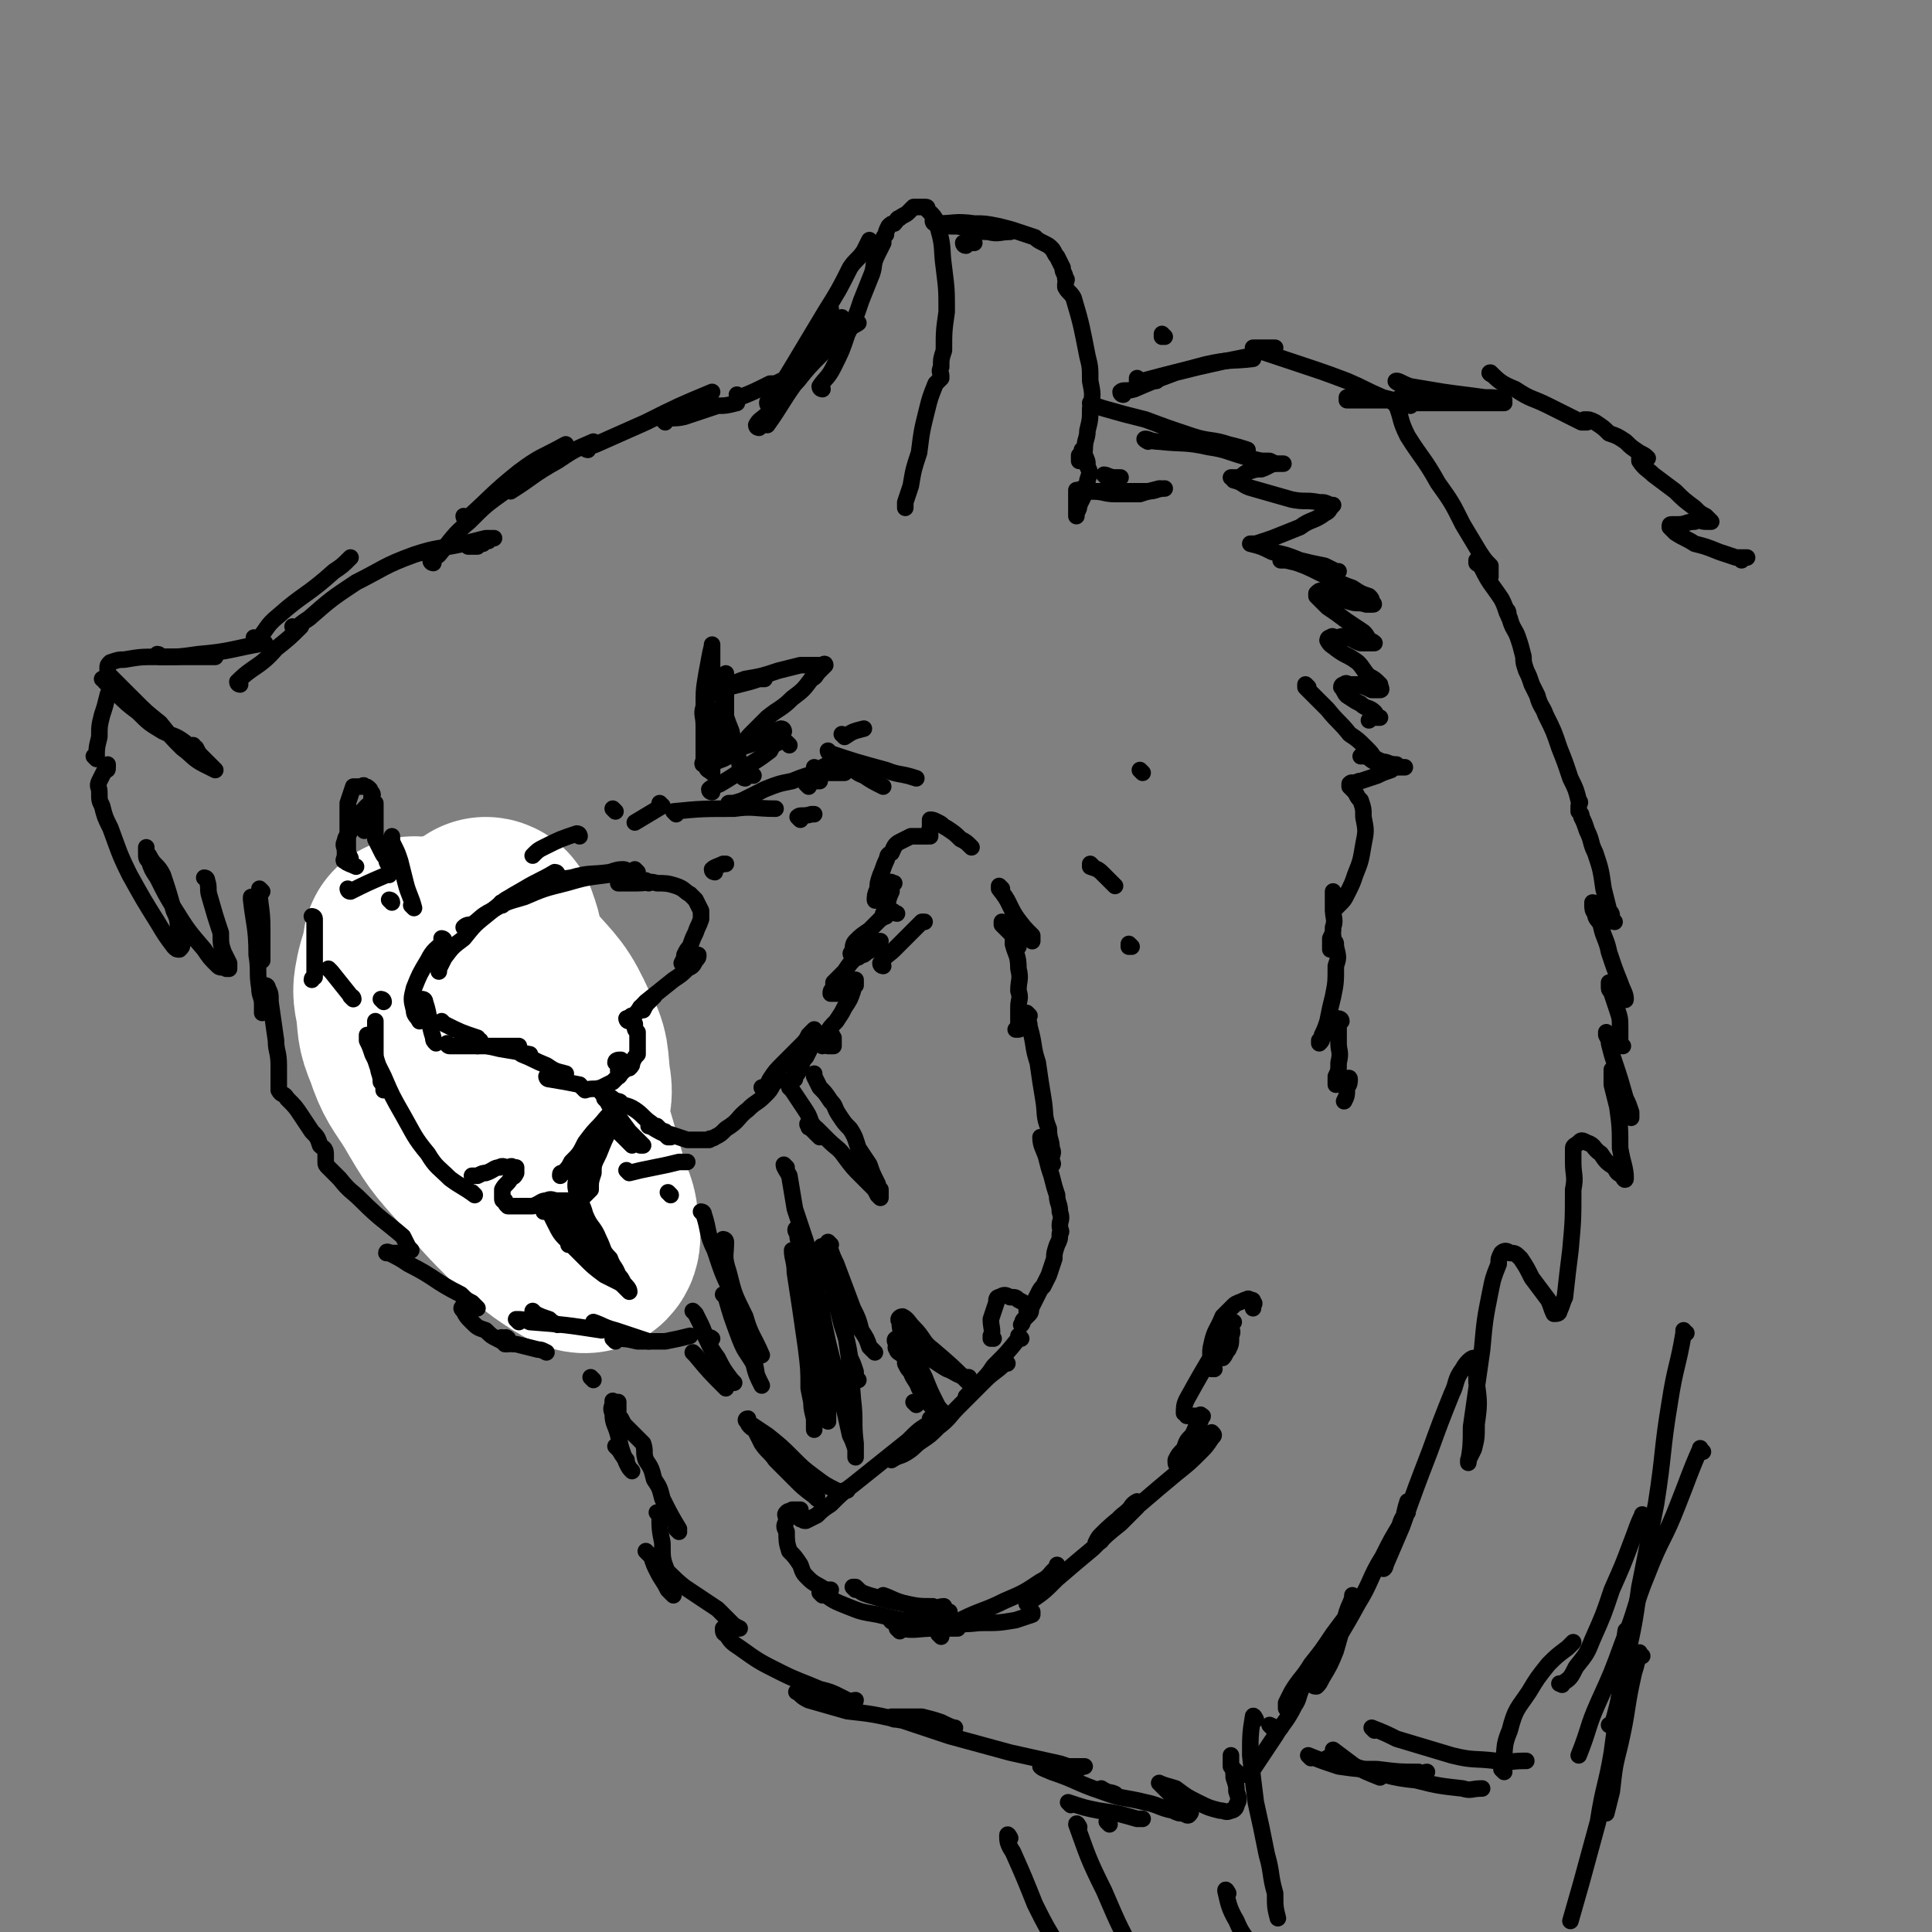 <svg viewBox='0 0 700 700' version='1.1' xmlns='http://www.w3.org/2000/svg' xmlns:xlink='http://www.w3.org/1999/xlink'><rect x="0" y="0" width="700" height="700" fill="#808080" stroke="none"/><g fill='none' stroke='rgb(0,0,0)' stroke-width='6' stroke-linecap='round' stroke-linejoin='round'><path d='M145,337c0,0 -1,-1 -1,-1 1,0 2,1 4,1 7,0 7,0 14,0 11,-1 11,-1 22,-1 '/><path d='M171,331c0,0 -1,-1 -1,-1 3,1 4,2 8,2 8,1 8,0 16,1 '/><path d='M171,340c0,0 -1,-1 -1,-1 1,0 2,1 4,1 5,1 5,1 10,2 1,0 1,0 3,0 '/><path d='M148,341c0,0 -1,-1 -1,-1 0,0 1,0 1,1 1,3 1,4 3,7 2,4 2,4 5,7 4,3 5,3 10,6 2,1 2,1 4,2 '/><path d='M150,346c0,0 -1,-1 -1,-1 0,2 1,3 2,6 2,7 1,7 5,14 3,7 3,7 7,14 4,5 5,5 10,9 1,2 1,1 3,3 '/><path d='M144,344c0,0 -1,-1 -1,-1 0,0 1,0 1,1 1,3 1,3 3,6 5,8 5,9 10,17 6,8 6,8 12,16 5,5 5,5 10,10 4,4 4,4 8,8 1,1 1,1 3,2 '/><path d='M159,364c0,0 -1,-1 -1,-1 6,11 6,13 14,24 3,5 3,5 7,10 2,2 2,2 5,5 1,1 1,1 2,2 '/><path d='M167,384c0,0 -1,-1 -1,-1 0,0 1,0 1,1 3,6 2,7 6,13 3,4 4,4 7,7 3,3 3,3 6,5 2,2 2,2 4,3 1,1 1,1 2,2 1,0 1,0 2,0 1,-1 1,-1 2,-3 1,-2 1,-2 2,-4 0,-2 0,-2 1,-5 0,-1 0,-1 0,-3 0,-1 0,-1 0,-2 0,0 0,0 0,0 0,0 0,0 0,0 0,2 -1,2 0,4 0,1 1,1 1,3 0,1 0,2 0,2 0,-1 0,-2 0,-3 0,-1 0,-1 0,-2 -1,0 -1,1 -2,1 -1,0 -1,0 -2,0 -1,0 -1,0 -2,0 0,0 -1,-1 -1,0 0,0 0,0 1,1 0,0 0,0 1,0 1,-1 1,0 3,-1 3,-1 3,0 5,-2 2,-1 2,-1 4,-3 1,0 2,0 3,-1 0,-1 0,-1 0,-2 0,0 0,-1 0,-1 -1,0 -1,1 -1,1 -1,0 -1,-1 -2,0 -1,0 -1,0 -2,1 -1,0 -1,0 -2,0 0,0 -1,0 -1,0 0,-1 0,-1 1,-1 0,0 0,0 0,0 '/></g>
<g fill='none' stroke='rgb(255,255,255)' stroke-width='80' stroke-linecap='round' stroke-linejoin='round'><path d='M177,337c0,0 -1,-1 -1,-1 0,0 1,0 1,1 2,5 1,5 3,11 6,15 7,14 13,29 9,28 9,28 17,56 2,6 3,6 3,11 1,3 1,5 0,6 -2,1 -4,-1 -6,-2 -8,-5 -8,-6 -15,-12 -9,-9 -9,-9 -17,-19 -9,-10 -9,-10 -16,-22 -5,-8 -6,-8 -9,-17 -3,-7 -2,-7 -3,-14 -1,-5 -1,-5 0,-10 1,-4 1,-4 3,-7 2,-3 3,-4 6,-4 7,-1 8,-1 14,2 8,4 9,4 15,11 8,9 9,9 14,20 4,7 3,8 4,16 1,5 0,5 -1,10 -1,3 -1,4 -4,4 -3,1 -4,1 -7,0 -6,-3 -6,-4 -11,-9 -9,-11 -9,-11 -16,-23 -6,-10 -6,-10 -10,-20 -2,-4 -2,-4 -4,-8 0,-1 -1,-3 0,-3 1,2 2,4 3,7 6,25 6,25 11,49 1,2 0,2 1,5 '/></g>
<g fill='none' stroke='rgb(0,0,0)' stroke-width='6' stroke-linecap='round' stroke-linejoin='round'><path d='M227,316c0,0 0,-1 -1,-1 -2,0 -2,0 -5,1 -7,1 -7,0 -14,2 -7,1 -7,1 -14,3 -3,2 -3,2 -7,4 -2,1 -2,0 -4,2 -1,0 0,0 0,1 '/><path d='M231,316c0,0 -1,-1 -1,-1 0,0 1,1 1,1 -5,0 -6,0 -11,1 -8,1 -8,1 -15,3 -8,2 -8,2 -15,5 -7,2 -7,2 -12,5 -4,2 -4,3 -7,5 -1,0 -2,0 -3,1 0,0 0,0 0,0 '/><path d='M202,317c0,0 0,-1 -1,-1 -5,3 -6,3 -11,6 -7,4 -7,4 -13,9 -5,4 -5,4 -9,9 -4,3 -4,3 -7,7 -1,2 -1,2 -2,4 0,1 0,1 0,1 '/><path d='M161,341c0,0 -1,-1 -1,-1 0,0 1,0 1,1 0,0 0,0 0,0 -3,3 -4,3 -6,7 -3,5 -3,5 -5,10 -1,4 -1,4 0,8 0,2 1,2 2,4 '/><path d='M154,363c0,0 -1,-1 -1,-1 0,0 1,0 1,1 2,6 1,7 3,13 0,1 0,1 1,2 '/><path d='M161,371c0,0 -1,-1 -1,-1 0,0 0,0 1,1 6,3 6,3 12,5 0,1 0,1 1,1 '/><path d='M163,379c0,0 -1,-1 -1,-1 0,0 0,1 1,1 9,0 9,0 18,0 3,0 3,0 7,0 '/><path d='M173,379c0,0 -1,-1 -1,-1 4,1 5,1 9,2 6,1 6,1 11,2 '/><path d='M189,382c0,0 -1,-1 -1,-1 0,0 0,0 1,1 0,0 0,0 0,0 5,2 4,2 9,4 3,2 3,2 7,3 '/><path d='M199,391c0,0 -1,-1 -1,-1 0,0 0,1 1,1 6,1 6,1 11,2 '/><path d='M212,395c0,0 -1,-1 -1,-1 0,0 0,0 1,1 0,0 0,0 0,0 3,-1 3,0 6,-1 2,-1 2,-1 4,-2 1,-1 1,-1 2,-2 1,0 0,-1 1,-1 0,-1 0,-1 0,-2 0,-1 0,-1 0,-2 0,0 0,-1 0,-1 -1,0 -2,0 -2,1 0,0 1,1 1,2 0,0 0,0 0,1 0,0 0,0 0,0 1,0 1,0 2,0 1,-1 1,-1 2,-1 1,-1 1,-1 1,-2 1,-2 1,-2 2,-3 0,-2 0,-2 0,-4 0,-2 0,-2 0,-4 -1,-1 -1,-1 -1,-3 -1,-1 -1,-1 -1,-2 -1,-1 0,-1 0,-1 '/><path d='M233,366c0,0 -1,-1 -1,-1 0,0 0,0 1,1 0,0 0,0 0,0 1,-2 1,-2 2,-3 1,-1 1,-1 2,-2 '/><path d='M228,370c0,0 -1,-1 -1,-1 0,0 0,1 1,1 3,-3 3,-4 6,-7 5,-4 5,-4 10,-8 3,-2 3,-2 5,-4 2,-1 2,-1 3,-3 1,-1 1,-1 1,-2 -1,0 -1,0 -2,1 -1,0 -1,1 -2,1 -1,1 -1,1 -2,1 0,0 0,0 0,0 0,0 0,0 0,0 1,-2 1,-2 1,-3 1,-2 1,-2 2,-3 1,-3 1,-3 2,-5 1,-3 1,-2 2,-5 0,-1 0,-1 0,-3 -1,-2 -1,-2 -2,-4 -1,-1 -1,-1 -2,-2 -2,-1 -2,-2 -5,-3 -3,-1 -4,-1 -7,-1 -3,-1 -3,0 -7,0 -2,0 -2,0 -4,0 -1,0 -2,0 -3,0 0,0 1,0 1,0 '/><path d='M220,399c0,0 -1,-1 -1,-1 0,0 0,0 1,1 0,0 0,0 0,0 1,2 1,2 3,4 2,3 2,3 5,7 1,1 1,1 3,3 1,1 2,2 2,2 0,0 -1,0 -1,0 -1,-1 -2,-1 -2,-1 -1,-1 -1,-1 -2,-2 -1,-1 -1,-1 -2,-2 -1,-1 -1,-1 -2,-2 0,0 -1,0 -1,1 1,1 1,1 2,2 1,1 1,1 2,2 1,1 1,1 2,2 0,0 0,-1 0,-1 -1,-1 0,-1 -1,-2 0,-1 -1,-1 -2,-2 0,-1 -1,0 -1,-1 -1,-1 0,-1 0,-2 0,-1 0,-1 0,-1 -1,-1 -1,-1 -2,0 -1,0 -1,1 -1,2 -2,1 -1,2 -2,3 -1,1 -1,1 -2,2 0,1 0,1 0,2 0,0 0,0 0,0 0,-1 0,-1 0,-2 0,-1 0,-1 0,-2 0,-1 0,-1 0,-2 0,-1 0,-2 0,-2 -1,1 -1,2 -2,4 0,2 -1,2 -2,4 0,2 0,2 -1,4 -1,0 -1,0 -1,1 '/><path d='M225,400c0,0 -1,-1 -1,-1 0,0 1,0 1,1 -3,3 -4,3 -7,7 -3,3 -3,3 -6,7 -2,4 -2,4 -5,7 -1,2 -1,2 -3,4 -1,0 -1,0 -1,1 '/><path d='M223,405c0,0 -1,-1 -1,-1 0,0 1,0 1,1 -1,2 -1,2 -2,4 -2,4 -2,4 -4,9 -2,4 -2,4 -2,7 -1,3 -1,3 -1,6 -1,1 -1,1 -2,2 -1,1 -1,1 -2,2 -1,0 -1,0 -2,0 0,0 0,0 -1,0 -1,0 -1,0 -2,0 -2,0 -2,0 -3,0 -2,0 -2,-1 -4,0 -2,0 -2,1 -5,2 -1,0 -1,0 -3,0 -2,0 -2,0 -4,0 -1,0 -1,0 -2,0 -1,-1 -1,-1 -1,-2 -1,0 -1,0 -1,-1 0,-2 0,-2 0,-3 1,-2 2,-2 3,-4 1,-1 1,0 2,-2 0,0 0,-1 0,-2 0,0 -1,0 -1,0 -1,-1 -1,0 -2,0 -1,0 -2,-1 -3,0 -2,0 -2,1 -5,2 -1,0 -1,0 -3,1 -1,0 -1,0 -2,0 0,0 0,0 0,0 '/><path d='M219,397c0,0 -1,-1 -1,-1 2,1 3,1 5,3 3,2 4,1 7,3 3,2 3,3 6,5 2,2 2,2 5,3 1,1 1,1 2,2 0,0 0,0 0,0 -1,0 -1,0 -1,0 -1,-1 -1,-1 -2,-2 -1,-1 -1,-1 -2,-2 0,0 0,0 -1,0 -1,-1 -2,-1 -2,0 1,0 2,1 4,2 2,1 2,1 4,1 3,1 3,1 6,2 1,0 2,0 3,0 2,0 2,0 4,0 1,0 1,0 1,0 0,0 -1,0 0,0 0,-1 1,0 2,-1 2,-1 2,-1 4,-3 5,-3 4,-4 8,-7 3,-3 3,-2 6,-5 2,-2 2,-2 3,-4 1,-1 1,-1 2,-2 0,-1 0,-1 0,-2 0,0 0,1 0,1 -1,0 -1,0 -1,0 -1,1 -1,1 -2,2 -1,1 -1,1 -2,2 0,0 -1,0 -1,0 0,0 0,0 1,0 1,-1 1,-1 2,-3 2,-3 2,-3 5,-6 3,-3 3,-3 6,-6 2,-2 2,-2 3,-4 1,-1 1,-1 2,-2 0,0 0,0 0,0 -1,1 -1,1 -2,2 -1,3 0,3 -1,7 -1,2 -1,2 -2,5 -1,2 -1,2 -2,3 0,1 -1,1 -1,1 0,0 0,0 1,0 0,-2 0,-2 0,-3 2,-3 2,-3 4,-5 1,-2 1,-2 2,-4 1,-2 1,-2 2,-4 0,0 1,0 2,0 0,-1 0,0 1,0 1,0 1,-1 2,0 1,0 0,0 1,1 0,1 0,1 0,2 0,0 0,1 0,1 -1,0 -1,0 -2,0 -1,-1 -1,0 -2,0 0,-1 0,-1 1,-1 0,-2 0,-2 0,-3 2,-3 2,-3 4,-5 2,-3 2,-3 3,-5 2,-3 2,-3 3,-6 0,-1 0,-1 1,-2 0,-1 0,-1 0,-2 0,0 0,0 0,1 -1,0 -1,0 -2,1 -1,1 0,1 -1,2 -1,0 -1,0 -2,1 -2,0 -3,0 -4,0 0,-1 0,-1 1,-2 0,-1 0,-1 0,-2 2,-2 2,-2 4,-4 2,-3 2,-3 4,-5 2,-2 2,-2 4,-4 2,-1 2,0 4,-1 0,-1 0,-1 1,-1 0,0 0,0 0,0 -1,1 -1,1 -2,2 -1,1 -1,1 -3,2 -1,1 -1,1 -2,1 -1,1 -1,1 -2,1 -1,0 -1,0 -1,-1 -1,0 -1,-1 0,-1 0,-2 0,-3 1,-4 2,-2 2,-2 5,-4 2,-2 2,-2 4,-4 2,-1 2,-2 4,-3 1,0 1,1 2,1 '/><path d='M320,350c0,0 -1,0 -1,-1 2,-3 3,-3 5,-5 5,-5 5,-5 10,-10 0,0 0,0 1,0 '/><path d='M235,320c0,0 -1,-1 -1,-1 0,0 0,0 1,1 0,0 0,0 0,0 '/><path d='M270,282c0,0 -1,0 -1,-1 -1,-2 0,-2 -1,-4 -1,-6 -2,-6 -3,-12 -2,-5 -2,-5 -3,-10 0,-3 1,-3 1,-6 0,-2 0,-2 0,-3 0,-1 0,-2 0,-2 0,2 0,3 0,6 0,3 0,3 0,7 0,4 0,4 0,7 -1,4 -1,4 -2,7 0,2 0,2 -1,4 -1,1 -1,0 -2,1 0,0 0,0 0,0 0,-1 0,-1 0,-1 '/><path d='M258,258c0,0 -1,-1 -1,-1 0,0 1,0 1,1 0,2 0,3 0,5 0,4 0,4 0,7 0,4 0,4 0,7 0,1 0,1 0,2 0,1 0,1 0,1 -1,-1 -2,-1 -2,-2 -1,-2 0,-3 0,-5 0,-3 0,-3 0,-7 0,-6 -1,-6 0,-12 0,-5 1,-5 2,-10 0,-3 0,-3 0,-5 0,-2 0,-2 0,-3 0,-1 0,-1 0,-2 0,0 0,-1 0,0 -1,4 -1,5 -2,10 -1,6 -1,6 -1,12 -1,3 0,3 0,7 0,4 0,4 0,7 0,2 0,2 0,3 0,1 0,1 0,2 0,1 -1,2 0,2 3,0 4,-1 7,-2 4,-2 3,-2 6,-4 3,-1 3,-1 6,-2 0,0 0,0 0,0 '/><path d='M258,287c0,0 -1,0 -1,-1 1,-1 2,-1 4,-2 5,-3 5,-3 9,-6 5,-3 5,-3 9,-6 1,-2 1,-2 3,-3 '/><path d='M273,281c0,0 -1,-1 -1,-1 0,0 0,0 1,1 '/><path d='M260,250c0,0 -1,-1 -1,-1 0,0 0,0 1,1 0,0 0,0 0,0 4,-1 4,-1 8,-2 4,-1 4,-1 7,-2 1,0 1,0 2,0 '/><path d='M259,251c0,0 -1,-1 -1,-1 0,0 0,1 1,1 5,-2 5,-3 11,-5 6,-1 6,-1 12,-3 4,-1 4,-1 8,-2 3,0 3,0 5,0 2,0 2,0 3,0 0,0 1,-1 1,0 0,0 -1,1 -2,2 -2,2 -1,2 -3,3 -3,4 -3,4 -7,7 -4,4 -4,3 -9,7 -3,3 -3,3 -6,6 -2,2 -2,3 -4,4 -1,1 -1,1 -3,2 0,0 0,0 0,0 0,0 0,0 0,0 '/><path d='M284,265c0,0 0,-1 -1,-1 -6,2 -6,3 -12,5 -2,1 -2,1 -4,2 '/><path d='M142,327c0,0 -1,-1 -1,-1 0,0 1,0 1,1 '/><path d='M150,329c0,0 -1,-1 -1,-1 0,0 1,1 1,1 -1,-4 -2,-5 -3,-9 -1,-4 -1,-4 -2,-8 -1,-3 -1,-3 -2,-5 -1,-2 -1,-2 -1,-3 0,-1 0,-1 0,-1 0,0 0,0 0,0 0,1 0,1 0,3 0,2 0,2 0,3 0,2 0,2 0,4 0,1 0,1 0,2 0,1 0,1 0,1 0,0 0,0 0,0 0,-1 0,-1 -1,-2 0,-1 -1,-1 -1,-3 -1,-1 -1,-1 -2,-3 -1,-2 -1,-2 -2,-4 0,-1 0,-2 0,-3 0,-1 0,-1 0,-3 0,0 0,0 0,-1 0,-1 0,-1 0,-2 0,-1 0,-1 0,-2 0,-1 0,-1 0,-2 -1,-1 -1,0 -1,-1 -1,-1 0,-1 0,-2 0,-1 -1,-1 -1,-2 -1,-1 -1,-1 -2,-1 0,-1 -1,0 -1,0 -1,0 -1,0 -1,0 -1,0 -2,0 -2,0 -1,3 -1,3 -2,6 0,4 0,4 0,8 0,4 0,4 0,7 0,3 0,3 1,5 0,0 0,0 0,1 '/><path d='M131,297c0,0 -1,-1 -1,-1 0,0 1,0 1,1 '/><path d='M134,293c0,0 -1,-1 -1,-1 0,0 1,0 1,1 0,0 0,0 0,0 0,0 0,-1 -1,-1 -3,3 -3,4 -6,9 -1,2 -2,2 -2,4 -1,1 0,2 0,3 0,1 0,1 0,2 0,1 -1,2 0,2 1,1 2,1 4,2 '/><path d='M127,323c0,0 -1,-1 -1,-1 0,0 0,1 1,1 6,-3 6,-3 13,-6 0,0 0,0 1,0 '/><path d='M128,295c0,0 -1,-1 -1,-1 0,0 1,0 1,1 2,3 2,3 4,6 '/><path d='M321,332c0,0 -1,-1 -1,-1 0,0 0,1 1,1 1,-4 0,-5 2,-9 0,-2 0,-2 1,-3 0,0 0,0 0,0 -1,0 -1,-1 -2,0 -1,1 0,1 -2,3 0,1 0,1 -1,2 -1,0 -2,2 -2,1 0,-1 0,-2 1,-4 0,-2 0,-2 1,-5 1,-2 1,-3 2,-5 1,-2 0,-2 2,-3 1,-2 1,-3 3,-4 2,-1 2,-1 4,-2 1,0 1,0 3,0 1,0 1,0 3,0 0,0 1,0 1,0 0,-1 0,-1 0,-1 -1,-1 0,-1 0,-2 0,-1 0,-1 0,-2 0,-1 0,-1 0,-1 0,0 0,0 0,0 1,0 1,0 3,1 2,1 1,1 3,2 3,2 3,2 5,4 2,1 2,1 4,3 '/><path d='M363,322c0,0 -1,-1 -1,-1 0,0 0,0 0,1 4,5 3,5 6,10 3,4 3,4 6,7 0,1 0,1 0,2 '/><path d='M364,335c0,0 -1,-1 -1,-1 0,0 0,0 0,1 3,3 3,3 6,6 0,1 0,1 0,2 '/><path d='M368,332c0,0 -1,-1 -1,-1 0,0 0,0 0,1 1,5 0,5 0,10 1,4 2,4 2,9 1,4 0,4 0,8 1,3 0,3 0,6 0,2 0,2 0,4 0,2 0,2 0,3 0,0 1,1 0,1 0,0 0,0 -1,0 '/><path d='M373,368c0,0 -1,-1 -1,-1 0,2 1,3 1,5 2,7 1,7 3,13 1,7 1,7 2,13 1,6 0,6 2,11 0,4 1,4 1,7 1,2 0,2 0,4 0,1 1,2 0,2 0,0 0,0 -1,0 '/><path d='M378,413c0,0 -1,-1 -1,-1 0,3 1,4 2,7 1,4 1,4 2,7 1,4 1,4 2,7 0,3 1,3 1,6 1,3 0,3 0,5 0,2 1,2 0,3 0,2 0,2 -1,4 -1,3 -1,3 -1,5 -1,3 -1,3 -2,6 -1,2 -1,2 -2,4 -1,1 -1,1 -2,3 -1,2 -1,2 -2,4 -1,1 0,2 -1,3 -1,1 -1,1 -2,2 -1,1 0,1 -1,2 '/><path d='M370,485c0,0 -1,-1 -1,-1 0,0 1,0 0,1 -4,5 -4,5 -9,10 -2,3 -2,3 -5,6 -1,2 -1,2 -3,3 -1,1 -1,1 -2,2 0,0 0,0 0,0 '/><path d='M365,494c0,0 -1,-1 -1,-1 0,0 1,0 0,1 -3,3 -4,3 -7,6 -5,5 -5,5 -10,10 -3,3 -3,4 -7,7 -3,3 -3,3 -6,5 -3,2 -2,2 -5,4 -3,2 -3,1 -6,3 '/><path d='M338,515c0,0 -1,-1 -1,-1 0,0 0,0 1,1 0,0 0,0 0,0 -5,3 -5,3 -9,7 -5,4 -5,4 -10,8 -5,4 -5,4 -10,8 -4,3 -4,3 -8,7 -3,2 -3,2 -5,4 -2,1 -2,1 -4,2 -1,0 -1,0 -1,-1 -1,0 -1,1 -1,0 -1,-1 0,-1 0,-3 0,0 0,0 0,0 -1,0 -1,0 -1,0 -1,0 -1,0 -2,0 -1,1 -1,0 -2,1 -1,1 0,1 0,3 -1,2 -1,2 0,4 0,3 0,4 1,7 2,2 2,2 4,5 1,3 1,3 3,5 2,2 3,2 6,4 1,0 1,0 2,0 '/><path d='M298,578c0,0 -1,-1 -1,-1 0,0 0,0 1,0 4,3 4,3 9,5 5,2 5,2 11,3 4,1 4,1 9,2 '/><path d='M310,576c0,0 -1,-1 -1,-1 0,0 0,0 1,0 0,0 0,0 0,0 2,2 2,2 5,3 7,2 7,2 13,3 5,1 5,1 10,1 2,1 2,0 4,0 '/><path d='M321,579c0,0 -1,-1 -1,-1 3,1 4,2 8,3 5,2 5,2 10,3 3,0 3,0 5,0 0,0 0,0 1,0 '/><path d='M326,591c0,0 -1,-1 -1,-1 0,0 0,0 1,0 6,1 6,0 13,0 4,0 4,0 8,0 '/><path d='M172,433c0,0 -1,-1 -1,-1 0,0 0,0 1,1 0,0 0,0 0,0 0,0 -1,-1 -1,-1 0,0 0,0 1,1 0,0 0,0 0,0 0,0 -1,-1 -1,-1 0,0 0,0 1,1 0,0 0,0 0,0 -4,-3 -5,-3 -9,-6 -4,-4 -5,-4 -8,-9 -5,-6 -5,-7 -9,-14 -4,-7 -4,-7 -7,-14 -2,-4 -2,-4 -4,-8 -1,-3 -1,-3 -2,-5 0,-1 0,-1 0,-2 0,0 0,1 0,1 1,2 1,3 2,5 1,3 1,3 2,6 1,2 2,2 2,4 0,1 0,2 0,3 0,0 0,0 0,1 0,0 0,0 0,0 0,-2 0,-2 -1,-3 0,-3 -1,-3 -1,-6 -1,-3 -1,-3 -1,-5 0,-2 0,-2 0,-4 0,-1 0,-1 0,-2 0,-1 0,-1 0,-2 0,-1 0,-1 0,-1 0,-1 0,-1 0,-2 0,0 0,0 0,0 '/><path d='M139,363c0,0 -1,-1 -1,-1 0,0 1,0 1,1 '/><path d='M128,362c0,0 -1,-1 -1,-1 0,0 1,0 1,1 0,0 0,0 0,0 -4,-5 -4,-5 -8,-10 0,0 0,0 -1,-1 '/><path d='M114,333c0,0 -1,-1 -1,-1 0,0 1,0 1,1 0,2 0,2 0,5 0,4 0,4 0,9 0,3 0,3 0,7 0,0 -1,0 -1,1 '/><path d='M92,326c0,0 0,-1 -1,-1 '/><path d='M95,323c0,0 -1,-1 -1,-1 0,6 1,7 1,14 0,6 0,6 0,11 0,0 0,0 0,1 '/><path d='M92,327c0,0 -1,-1 -1,-1 1,9 2,10 2,20 1,6 0,6 1,12 0,3 1,3 1,6 0,1 0,1 0,3 0,0 0,0 0,0 '/><path d='M97,358c0,0 0,-1 -1,-1 0,0 1,0 1,1 1,2 1,2 1,5 1,7 1,7 2,14 0,4 1,4 1,9 0,2 0,2 0,5 0,1 0,1 0,2 0,0 0,0 0,1 0,0 0,0 0,0 0,0 0,0 0,1 1,2 2,1 3,3 3,3 3,3 5,6 2,3 2,3 4,6 2,2 2,2 3,5 1,1 2,1 2,3 0,1 0,1 0,2 0,0 0,0 0,0 0,1 0,1 0,1 0,1 0,1 1,2 2,2 2,2 4,4 4,5 4,4 8,8 7,7 8,7 15,13 1,2 1,2 2,4 0,0 1,1 1,1 -2,1 -3,1 -5,1 -1,0 -1,0 -2,0 -1,0 -2,-1 -2,0 0,0 0,0 1,0 4,2 4,2 7,4 10,5 9,6 19,11 2,2 2,2 4,3 1,1 1,1 2,2 0,0 0,0 0,0 -1,-1 -1,-1 -2,-1 -1,-1 -1,-1 -2,0 -1,0 -1,0 -1,0 -1,1 -1,1 0,2 1,2 1,2 3,4 2,2 2,2 5,3 2,2 2,2 4,3 2,1 2,1 3,2 0,0 1,0 1,0 0,-1 0,-2 0,-2 -1,-1 -1,0 -2,0 0,0 0,0 0,0 -1,0 0,-1 0,0 0,0 0,0 1,1 2,1 2,1 4,1 4,1 4,1 8,2 1,0 1,0 3,1 '/><path d='M207,440c0,0 -1,-1 -1,-1 0,0 0,0 1,1 0,0 0,0 0,0 0,0 -1,-1 -1,-1 0,0 0,0 1,1 0,0 0,0 0,0 0,0 -1,-1 -1,-1 1,3 1,4 3,7 2,4 1,4 4,7 1,2 1,2 3,4 1,1 1,1 2,2 0,0 0,0 0,0 0,0 -1,0 -2,-1 -1,-1 -1,-1 -2,-2 -1,-1 -1,0 -2,-1 -1,-1 -1,-1 -2,-2 -1,-1 -1,-1 -2,-2 -1,0 -2,-1 -2,0 1,0 3,1 5,2 2,2 2,2 5,3 2,2 2,1 4,3 1,0 1,1 2,2 0,0 0,0 0,0 0,0 0,0 0,0 0,0 0,0 -1,-1 -1,-1 -1,-1 -1,-1 -2,-2 -2,-2 -3,-3 -2,-2 -2,-3 -4,-5 -1,-1 -1,-1 -3,-3 -1,-1 -1,-1 -2,-3 -1,-1 -1,-1 -2,-1 -1,-1 -1,-1 -2,-2 -1,-1 -1,-1 -2,-2 -1,-1 0,-1 -2,-2 0,0 0,1 -1,1 -1,0 -1,0 -2,0 0,0 1,-1 1,0 0,0 0,0 1,0 1,2 1,2 2,4 2,4 2,4 5,7 3,3 3,3 6,6 3,3 3,3 7,6 2,1 2,1 4,2 2,1 2,1 3,2 1,1 2,2 2,2 0,-1 -1,-2 -2,-3 -1,-2 -1,-2 -2,-3 -1,-3 -2,-3 -3,-6 -3,-3 -2,-3 -4,-7 -2,-5 -3,-4 -5,-9 -1,-4 -2,-4 -3,-8 -1,-3 0,-4 0,-7 0,-1 0,-1 1,-2 '/><path d='M287,395c0,0 -1,-1 -1,-1 0,0 0,0 1,1 2,3 2,3 4,6 2,3 2,3 3,6 1,1 1,1 2,3 0,1 1,2 1,2 -1,-1 -2,-2 -3,-3 -1,-1 -1,0 -1,-1 -1,-1 0,-1 0,-1 0,0 0,0 0,0 0,0 0,0 0,0 1,1 2,1 3,2 2,2 2,2 4,4 3,3 4,3 6,6 3,4 3,4 6,7 2,2 2,2 4,4 1,1 1,1 2,3 0,0 1,1 1,1 0,0 0,-1 0,-3 -1,-1 -1,-1 -1,-2 -2,-4 -2,-4 -3,-7 -2,-3 -2,-3 -4,-6 -1,-3 -1,-4 -3,-7 -2,-2 -2,-2 -4,-5 -2,-3 -1,-3 -3,-5 -2,-3 -2,-3 -4,-5 -1,-2 -1,-2 -2,-4 0,-1 0,-1 0,-1 '/><path d='M296,543c0,0 -1,-1 -1,-1 0,0 0,0 1,0 0,0 0,0 0,0 0,1 0,0 -1,0 -4,-3 -4,-3 -7,-6 -4,-4 -4,-4 -7,-7 -2,-3 -3,-3 -5,-6 -1,-2 -1,-2 -2,-4 -1,-2 -1,-1 -2,-2 -1,-1 -1,-1 -1,-2 -1,0 -1,-1 0,-1 0,0 0,1 1,2 3,2 3,2 6,4 5,4 5,4 9,8 4,4 4,4 8,7 4,3 4,3 8,5 1,1 2,0 4,0 '/><path d='M338,510c0,0 -1,-1 -1,-1 0,0 1,1 1,1 -2,-3 -3,-4 -5,-7 -1,-3 -2,-3 -3,-6 -1,-1 -1,-1 -2,-3 0,-2 0,-2 -1,-3 -1,-1 -2,-1 -2,-2 -1,-1 0,-1 0,-2 -1,-1 -1,-2 0,-2 0,0 1,1 2,2 3,2 4,2 7,4 5,2 4,2 9,5 3,1 3,2 7,3 1,0 1,0 1,0 '/><path d='M352,501c0,0 -1,-1 -1,-1 0,0 1,1 0,1 -6,-6 -6,-6 -13,-12 -4,-3 -3,-4 -7,-8 -2,-2 -2,-3 -4,-4 -1,0 -2,1 -1,2 0,4 1,4 3,8 3,6 3,6 6,12 2,5 2,5 4,9 1,2 1,2 3,4 0,0 0,0 0,0 '/><path d='M243,433c0,0 -1,-1 -1,-1 0,0 0,0 1,1 0,0 0,0 0,0 0,0 -1,-1 -1,-1 0,0 0,0 1,1 0,0 0,0 0,0 '/><path d='M228,425c0,0 -1,-1 -1,-1 0,0 0,0 1,1 0,0 0,0 0,0 0,0 -1,-1 -1,-1 0,0 0,0 1,1 0,0 0,0 0,0 0,0 -1,-1 -1,-1 0,0 0,0 1,1 0,0 0,0 0,0 4,-1 4,-1 9,-2 5,-1 5,-1 9,-2 1,0 1,0 3,0 '/><path d='M360,485c0,0 -1,-1 -1,-1 0,0 0,1 0,1 1,-3 0,-4 0,-7 1,-3 1,-3 2,-6 0,-1 0,-2 1,-2 2,-1 2,-1 4,0 2,0 2,0 3,1 2,1 2,1 3,2 0,0 0,1 0,2 '/><path d='M332,509c0,0 -1,-1 -1,-1 0,0 0,0 1,1 0,0 0,0 0,0 2,-2 2,-2 4,-3 '/><path d='M75,319c0,0 0,-1 -1,-1 0,0 1,0 1,1 1,3 0,3 1,6 2,7 2,7 4,13 0,4 0,4 1,7 1,2 1,2 2,4 0,1 0,1 0,2 0,0 -1,0 -1,0 -1,-1 -2,0 -3,-1 -3,-3 -3,-3 -5,-6 -6,-7 -6,-7 -11,-15 -3,-5 -3,-5 -6,-11 -2,-3 -2,-3 -3,-6 -1,-1 -1,-1 -1,-3 0,-1 0,-2 0,-2 0,1 0,2 1,3 2,4 3,3 5,7 2,6 2,6 4,13 2,4 1,4 2,8 1,2 1,2 1,4 0,1 0,1 -1,2 -1,0 -1,0 -2,-1 -3,-4 -3,-4 -6,-9 -5,-8 -5,-8 -10,-17 -4,-8 -4,-9 -7,-17 -2,-4 -2,-4 -3,-8 -1,-2 -1,-2 -1,-5 0,-2 -1,-2 0,-4 1,-2 1,-2 2,-4 1,0 1,0 1,-1 0,-1 0,-1 0,-1 '/><path d='M35,275c0,0 0,-1 -1,-1 0,0 1,1 1,1 0,-4 0,-4 1,-8 0,-4 0,-4 1,-8 1,-3 1,-3 2,-7 0,-1 1,-1 1,-2 '/><path d='M38,247c0,0 0,-1 -1,-1 0,0 1,0 1,1 2,2 2,2 4,4 4,4 4,4 8,7 4,4 4,4 9,7 4,2 4,1 8,4 0,0 0,1 1,1 1,0 1,0 2,0 0,0 0,0 0,0 0,0 0,0 0,0 0,0 0,1 1,1 1,2 1,2 2,3 2,2 2,2 3,3 1,1 1,1 2,2 0,0 0,0 0,0 -2,-1 -2,-1 -4,-2 -4,-2 -4,-3 -8,-6 -4,-4 -4,-4 -8,-9 -5,-4 -5,-4 -9,-8 -2,-2 -2,-2 -5,-5 -2,-2 -2,-2 -3,-3 -1,-1 -1,-1 -2,-2 0,-1 0,-1 0,-2 0,-1 0,-1 1,-2 3,-1 3,-1 5,-1 6,-1 6,-1 12,-1 5,0 5,0 11,0 3,0 3,0 7,0 2,0 2,0 3,0 0,0 0,0 0,0 '/><path d='M58,238c0,0 0,-1 -1,-1 0,0 1,1 1,1 7,0 7,0 14,-1 12,-1 12,-2 24,-4 '/><path d='M87,248c0,0 -1,0 -1,-1 6,-6 8,-5 14,-12 5,-4 5,-4 9,-8 '/><path d='M93,232c0,0 0,-1 -1,-1 0,0 1,1 1,1 4,-4 3,-5 8,-9 9,-8 10,-7 20,-16 3,-2 3,-2 6,-5 '/><path d='M107,228c0,0 0,-1 -1,-1 0,0 1,1 1,1 2,-2 2,-2 5,-4 8,-7 8,-7 17,-13 10,-5 10,-6 21,-10 9,-3 9,-2 18,-4 4,-1 4,-1 8,-2 2,0 2,0 3,0 0,0 0,0 0,0 -1,0 -1,0 -2,1 -1,0 -1,0 -2,1 -1,0 -1,0 -2,1 -1,0 -1,0 -2,0 -1,0 -2,0 -1,0 0,-1 2,-1 4,-2 0,0 0,0 1,0 '/><path d='M157,204c0,0 -1,0 -1,-1 1,-1 2,-1 3,-2 5,-6 5,-7 11,-12 6,-6 6,-6 13,-11 '/><path d='M169,188c0,0 -1,-1 -1,-1 0,0 0,1 1,1 9,-8 9,-9 19,-17 8,-6 8,-5 17,-10 '/><path d='M185,178c0,0 -1,-1 -1,-1 0,0 0,1 1,1 8,-5 8,-6 17,-11 6,-4 6,-4 13,-7 '/><path d='M213,163c0,0 -1,0 -1,-1 1,-1 2,0 4,-1 9,-4 9,-4 18,-8 12,-6 12,-6 24,-11 0,0 0,0 0,0 '/><path d='M241,153c0,0 -1,-1 -1,-1 3,-1 4,0 8,-1 6,-2 6,-2 12,-4 3,0 3,0 7,-1 '/><path d='M268,144c0,0 -1,-1 -1,-1 0,0 0,1 1,1 5,-2 5,-2 11,-5 2,0 2,0 4,-1 '/><path d='M282,146c0,0 -1,-1 -1,-1 0,0 0,1 1,1 3,-4 3,-4 7,-8 4,-5 4,-5 9,-10 4,-4 4,-4 8,-7 2,-3 2,-2 5,-4 '/><path d='M278,154c0,0 -1,-1 -1,-1 0,0 0,1 1,1 5,-7 5,-8 10,-15 7,-10 7,-10 13,-19 2,-3 2,-3 4,-5 '/><path d='M275,155c0,0 -1,0 -1,-1 1,-2 2,-2 4,-4 6,-9 6,-9 12,-18 6,-10 5,-10 11,-20 '/><path d='M279,147c0,0 -1,0 -1,-1 0,-1 1,-1 2,-3 4,-5 4,-5 7,-10 6,-10 6,-10 12,-20 5,-8 5,-8 9,-16 2,-3 3,-3 5,-6 1,-2 1,-2 2,-4 0,0 0,0 0,0 '/><path d='M298,141c0,0 -1,0 -1,-1 2,-3 3,-3 5,-7 3,-6 3,-6 5,-12 3,-6 3,-6 5,-12 2,-5 2,-5 4,-10 1,-3 0,-3 2,-7 1,-2 1,-2 2,-4 0,-2 0,-2 1,-3 0,-1 0,-1 1,-3 1,-1 1,-1 2,-1 1,-1 1,-2 2,-2 1,-1 2,-1 3,-2 1,-1 1,-1 2,-2 1,0 1,0 2,0 1,0 1,0 2,0 1,0 1,0 1,1 3,3 3,3 4,7 2,7 1,7 2,14 1,8 1,8 1,16 -1,7 -1,7 -1,14 -1,3 -1,3 -1,6 -1,2 0,2 0,3 0,1 0,1 0,1 0,0 0,0 0,0 -1,1 -1,1 -2,2 -2,5 -2,5 -3,9 -2,8 -2,8 -3,16 -2,6 -2,6 -3,12 -1,3 -1,3 -2,6 0,1 0,1 0,2 '/><path d='M350,89c0,0 -1,0 -1,-1 0,0 0,1 1,1 0,0 0,0 0,0 1,-1 1,-1 3,-1 '/><path d='M340,81c0,0 -1,0 -1,-1 0,0 0,1 1,1 3,1 3,1 7,1 6,1 6,2 11,2 4,1 4,0 8,0 '/><path d='M339,81c0,0 -1,0 -1,-1 0,0 0,1 1,1 7,0 7,-1 14,0 4,0 4,0 9,1 4,1 4,1 7,2 3,1 3,1 6,2 1,1 1,1 3,2 2,1 2,1 3,2 1,1 1,2 2,3 1,2 1,2 2,4 0,2 1,2 1,4 1,0 0,1 0,2 0,0 0,0 0,1 1,2 2,2 3,4 3,10 3,11 5,21 1,4 1,4 1,9 1,5 1,5 0,10 0,4 0,4 -1,8 0,3 -1,3 -1,7 -1,1 -1,1 -2,2 0,1 0,2 0,2 0,0 0,0 0,0 1,-2 1,-2 1,-3 1,0 0,-1 0,-1 0,0 0,1 0,1 1,0 1,0 1,1 1,2 1,2 1,4 1,2 1,2 0,5 0,2 0,2 -1,5 -1,2 -1,2 -2,4 0,1 0,1 -1,3 0,0 0,1 0,1 0,0 0,0 0,-1 0,-1 0,-1 0,-1 0,-1 0,-1 0,-2 0,-1 0,-1 0,-2 0,-1 0,-1 0,-2 0,-1 0,-1 0,-1 0,-1 0,0 0,0 1,0 1,0 1,0 2,0 2,0 4,0 5,0 5,1 9,1 5,0 5,0 9,0 3,-1 3,-1 7,-2 0,0 0,0 0,0 '/><path d='M393,178c0,0 -1,-1 -1,-1 0,0 0,1 0,1 4,0 4,0 8,0 8,0 8,0 16,0 3,0 3,-1 6,-1 '/><path d='M401,173c0,0 -1,-1 -1,-1 1,0 2,1 4,1 1,0 1,0 2,0 '/><path d='M396,147c0,0 -1,-1 -1,-1 1,1 2,1 5,2 7,2 7,2 15,4 8,3 8,3 17,6 6,2 7,1 13,3 4,1 4,1 7,2 '/><path d='M416,160c0,0 -2,-1 -1,-1 1,0 2,1 5,1 9,1 9,0 18,2 7,1 7,2 15,4 4,1 3,1 7,1 2,1 2,1 4,1 0,0 1,0 1,0 0,0 -1,0 -2,0 -3,0 -3,1 -6,2 -2,0 -2,0 -5,1 -2,1 -2,2 -4,2 -1,0 -2,0 -2,0 0,0 1,0 1,1 4,1 3,2 7,3 7,2 7,2 14,4 5,1 5,0 10,1 2,0 2,0 4,1 1,0 1,0 1,0 0,0 0,0 0,0 -2,2 -1,2 -3,3 -4,3 -5,2 -9,5 -5,2 -5,2 -10,4 -3,1 -3,1 -6,2 -1,0 -1,0 -2,0 0,0 0,0 0,0 4,1 4,1 8,3 5,1 5,1 10,3 4,1 4,1 9,2 2,1 2,1 4,2 0,0 1,0 1,0 0,0 0,0 -1,0 -1,0 -1,0 -2,0 -4,-1 -4,-1 -7,-2 -5,-1 -5,-1 -9,-2 -1,0 -2,0 -2,0 1,0 2,-1 3,0 6,2 6,2 12,5 5,2 5,3 11,5 3,2 3,2 6,3 1,1 1,1 1,2 1,1 1,1 0,1 0,0 -1,0 -2,0 -3,-1 -3,0 -6,-1 -3,-1 -3,-1 -6,-2 -2,0 -2,-1 -4,-2 -1,0 -1,0 -2,1 0,0 0,0 0,1 2,2 2,2 4,4 3,2 3,2 7,5 3,2 3,2 6,4 1,1 1,1 2,3 1,0 2,1 2,1 0,0 -1,0 -2,0 -1,0 -1,0 -3,0 -3,-1 -3,-2 -6,-2 -1,-1 -1,0 -3,0 -1,0 -1,-1 -2,0 -1,0 -1,1 -1,1 1,2 2,2 3,3 4,3 4,2 8,5 2,2 2,3 4,5 2,1 2,1 4,3 0,1 1,2 0,2 -1,0 -1,0 -3,0 -2,-1 -2,-1 -5,-2 -1,0 -1,0 -3,0 -1,0 -1,-1 -2,0 0,0 -1,0 -1,1 1,1 1,2 2,3 3,2 3,2 5,3 2,2 3,1 5,3 1,1 0,1 1,2 0,0 1,0 1,0 -1,0 -2,0 -3,0 0,0 0,0 -1,1 '/><path d='M324,588c0,0 -2,-1 -1,-1 6,0 7,0 14,0 9,1 9,2 18,1 7,0 7,0 13,-1 3,-1 3,-1 6,-2 0,0 0,0 0,-1 '/><path d='M341,593c0,0 -1,-1 -1,-1 3,-3 4,-3 8,-5 8,-4 8,-3 16,-7 7,-3 7,-3 13,-7 4,-2 3,-3 6,-5 0,0 0,0 0,-1 '/><path d='M373,582c0,0 -1,-1 -1,-1 0,0 0,0 0,0 0,0 0,0 0,0 6,-4 6,-4 11,-9 7,-6 7,-6 13,-11 5,-5 5,-5 10,-9 3,-3 3,-3 6,-6 0,0 0,-1 0,-2 0,0 0,0 0,0 -2,1 -2,2 -3,3 -2,2 -3,2 -5,5 -2,2 -2,3 -4,5 -1,1 -1,2 -3,2 0,1 0,0 0,0 1,-2 1,-2 2,-3 6,-6 7,-6 14,-11 7,-6 7,-6 13,-11 5,-4 5,-4 9,-8 2,-2 2,-2 4,-5 1,-1 1,-1 0,-2 0,0 0,0 -1,1 -1,0 -1,1 -2,1 -1,2 -1,2 -3,4 -2,2 -2,2 -4,3 -1,2 -1,2 -2,3 0,0 -1,0 -1,-1 0,0 0,0 0,-1 1,-2 1,-2 3,-4 1,-3 1,-3 3,-5 1,-2 1,-2 2,-5 1,0 1,0 1,-1 1,-1 1,-1 0,-1 0,-1 0,0 -1,0 -1,0 -1,0 -2,0 -1,0 -1,0 -2,0 0,-1 -1,-1 -1,-1 0,-2 0,-3 1,-5 5,-9 5,-9 11,-19 1,-2 1,-2 3,-5 1,-1 1,-2 2,-3 0,-1 1,-1 1,-1 0,0 -1,1 -1,2 0,1 1,1 0,3 0,3 0,3 -1,5 -1,1 -1,2 -2,3 -1,0 -1,0 -2,0 -1,-1 -1,-1 -2,-1 0,0 0,0 0,0 '/><path d='M440,496c0,0 -1,-1 -1,-1 0,0 0,0 0,1 0,0 0,0 0,0 0,-5 -1,-5 0,-9 1,-5 2,-5 4,-10 2,-2 2,-2 4,-4 1,-1 2,-1 4,-2 1,0 1,-1 2,0 1,0 1,0 1,1 1,0 0,1 0,1 0,0 0,0 0,1 '/><path d='M259,316c0,0 -1,0 -1,-1 1,-1 2,-1 4,-2 0,0 0,0 1,0 '/><path d='M309,279c0,0 -1,-1 -1,-1 2,1 2,2 5,3 3,2 3,2 7,4 '/><path d='M301,273c0,0 -1,-1 -1,-1 0,0 0,1 1,1 9,3 9,3 20,6 5,2 5,1 11,3 '/><path d='M306,280c0,0 -1,-1 -1,-1 0,0 1,1 1,1 -4,0 -5,0 -9,0 -5,1 -5,1 -10,3 -5,1 -5,1 -10,3 -4,2 -4,2 -8,4 -3,1 -3,1 -5,1 0,1 0,1 0,1 '/><path d='M240,292c0,0 -1,-1 -1,-1 0,0 0,0 1,1 0,0 0,0 0,0 -5,3 -5,3 -10,6 '/><path d='M210,303c0,0 0,-1 -1,-1 -6,2 -6,2 -12,5 -2,1 -2,1 -4,3 '/><path d='M245,295c0,0 -1,-1 -1,-1 10,-1 11,-1 22,-1 7,-1 7,0 15,0 '/><path d='M396,314c0,0 -1,-1 -1,-1 0,0 0,0 0,1 3,1 3,1 5,3 2,2 2,2 4,4 '/><path d='M410,343c0,0 -1,-1 -1,-1 0,0 0,0 0,1 '/><path d='M293,285c0,0 -1,-1 -1,-1 1,-1 2,-1 5,-1 '/><path d='M290,297c0,0 -1,-1 -1,-1 1,-1 2,0 5,-1 0,0 0,0 1,0 '/><path d='M296,279c0,0 -1,-1 -1,-1 0,0 0,1 1,1 2,-1 2,-1 4,-2 '/><path d='M306,267c0,0 -1,-1 -1,-1 0,0 0,0 1,1 0,0 0,0 0,0 3,-2 3,-2 7,-3 '/><path d='M286,270c0,0 -1,-1 -1,-1 0,0 0,0 1,1 '/><path d='M223,294c0,0 -1,-1 -1,-1 0,0 0,0 1,1 '/><path d='M414,280c0,0 -1,-1 -1,-1 '/><path d='M474,249c0,0 -1,-1 -1,-1 0,0 0,0 0,1 4,4 4,4 8,8 4,5 4,4 8,9 3,2 3,2 6,5 2,2 2,2 3,4 1,0 2,1 2,1 0,0 -1,0 -2,0 -2,-1 -2,-2 -4,-2 0,-1 -1,0 -1,0 0,0 1,-1 3,0 2,0 2,1 5,2 2,0 2,1 5,1 1,1 1,1 2,1 0,0 1,0 1,0 0,0 -1,0 -2,0 -2,0 -2,0 -3,1 -3,1 -3,1 -5,2 -3,1 -3,1 -6,2 -1,0 -1,0 -2,1 -1,0 -1,-1 -2,0 0,0 0,1 0,1 1,1 1,1 2,2 1,2 1,2 2,3 1,3 1,3 1,6 1,5 1,5 0,10 -1,6 -1,6 -3,11 -1,3 -1,3 -3,7 -1,2 -1,2 -3,4 -1,1 -1,1 -2,2 0,0 0,-1 0,-1 0,-1 0,-1 0,-2 0,-1 0,-1 0,-1 0,-1 0,-1 0,-2 0,-1 0,-1 0,-1 0,1 0,1 0,2 0,2 0,2 0,4 0,4 1,4 0,7 0,2 0,2 -1,4 0,2 0,2 0,3 0,1 0,1 0,1 0,0 0,-1 0,-1 1,-1 1,-1 1,-2 0,-1 0,-2 0,-2 0,0 0,1 0,1 1,2 1,1 1,3 1,4 1,4 0,7 0,6 0,6 -1,11 -1,4 -1,4 -2,9 -1,3 -1,3 -2,5 0,2 0,2 -1,3 0,0 0,-1 0,-1 1,-1 1,-1 2,-2 1,-2 1,-2 2,-4 1,-1 1,-1 2,-2 1,0 2,0 2,1 0,0 -1,0 -1,1 0,3 0,3 0,7 0,3 1,3 0,7 0,3 0,3 -1,5 0,2 0,2 0,3 0,0 0,-1 0,-1 1,-1 1,-1 2,-2 0,0 0,1 1,1 1,0 2,-1 2,0 0,1 0,2 -1,3 0,3 0,3 -1,5 '/><path d='M216,480c0,0 -1,-1 -1,-1 3,1 4,2 8,3 6,2 6,2 12,4 '/><path d='M223,486c0,0 -1,-1 -1,-1 4,0 5,0 9,1 5,0 5,0 10,0 5,-1 5,-1 9,-2 '/><path d='M255,483c0,0 -1,-1 -1,-1 0,0 0,0 1,1 0,0 0,0 0,0 2,4 2,5 5,9 2,4 2,4 5,8 0,0 0,0 1,1 '/><path d='M252,476c0,0 -1,-1 -1,-1 0,0 0,0 1,1 1,2 1,2 2,4 1,2 1,3 2,4 0,1 1,0 2,1 '/><path d='M255,440c0,0 -1,-1 -1,-1 0,0 1,0 1,1 2,6 1,7 4,13 3,9 3,9 7,17 3,8 3,8 5,16 2,5 2,5 3,11 '/><path d='M263,470c0,0 -1,-1 -1,-1 0,0 0,0 1,1 2,7 2,7 5,15 2,5 2,4 5,9 1,4 1,4 3,8 '/><path d='M263,450c0,0 -1,-1 -1,-1 0,0 1,0 1,1 0,5 -1,5 1,11 2,8 2,8 6,16 2,7 3,7 6,14 '/><path d='M252,491c0,0 -1,-1 -1,-1 0,0 0,0 1,1 5,6 5,6 11,12 '/><path d='M422,122c0,0 -1,-1 -1,-1 0,0 0,1 0,1 '/><path d='M413,138c0,0 -1,-1 -1,-1 0,0 0,1 0,1 4,0 4,0 7,0 '/><path d='M415,139c0,0 -2,0 -1,-1 11,-3 12,-3 23,-6 9,-2 9,-1 17,-2 '/><path d='M407,143c0,0 -1,0 -1,-1 1,-1 2,0 5,-1 7,-3 7,-3 15,-6 8,-2 8,-2 17,-4 5,-1 5,-1 10,-2 2,-1 2,-1 5,-2 1,-1 1,-1 3,-1 0,0 1,0 1,0 0,0 -1,0 -2,0 -1,0 -1,0 -2,0 0,0 0,0 -1,0 -1,0 -1,0 -2,0 -1,0 -1,0 -1,0 2,1 2,1 5,2 6,2 6,2 12,4 9,3 9,3 17,6 7,3 6,3 13,6 4,1 4,1 7,2 2,0 2,0 3,1 0,0 0,0 0,0 -1,-1 -1,-2 -2,-2 -1,-1 -1,0 -2,0 0,0 -1,-1 -1,0 -1,0 -1,1 0,2 2,5 1,5 4,11 5,8 6,8 11,17 5,7 5,7 9,15 3,5 3,5 6,10 2,3 2,3 4,5 0,2 0,2 0,3 0,0 0,1 0,1 0,0 -1,-1 -1,-2 -1,-1 -1,-1 -2,-2 -1,-1 -1,0 -2,-1 0,-1 0,-1 0,-1 1,1 1,1 2,3 3,6 3,5 7,11 1,2 1,2 2,5 '/><path d='M239,549c0,0 -1,-1 -1,-1 0,0 0,0 1,0 0,0 0,0 0,0 0,6 0,6 1,11 0,6 0,6 2,11 0,3 1,3 1,6 1,1 0,1 1,2 0,0 0,0 0,0 -1,-1 -1,-1 -2,-2 -2,-4 -2,-3 -4,-7 -1,-2 -1,-2 -2,-5 -1,-1 -2,-2 -2,-2 1,1 3,3 5,5 5,4 4,4 9,8 6,4 6,4 12,8 2,2 2,2 5,5 1,1 1,1 3,2 0,0 0,0 0,0 -1,0 -1,0 -2,0 -1,0 -1,0 -2,0 0,0 0,0 -1,0 -1,0 -1,0 -1,0 0,1 0,2 1,2 2,3 2,3 5,5 7,5 7,5 15,9 6,3 7,3 14,6 4,1 4,1 8,3 2,1 2,1 4,2 1,0 1,-1 1,-1 -1,0 -2,1 -4,0 -4,0 -4,0 -7,-1 -3,-1 -3,-1 -6,-2 -2,0 -2,0 -4,0 0,0 -1,0 0,0 2,2 2,2 4,3 7,2 7,2 14,4 9,1 9,1 18,3 6,1 6,1 12,3 3,0 3,0 5,0 2,1 4,1 4,0 -1,0 -3,-1 -5,-2 -3,-1 -3,-1 -7,-2 -3,0 -3,0 -6,0 -1,0 -1,0 -3,0 -1,0 -2,0 -2,0 0,1 1,1 3,1 9,3 9,3 18,6 11,3 11,3 22,6 9,2 9,2 18,4 3,1 3,1 6,2 1,0 2,-1 3,-1 0,0 0,0 0,0 0,0 -1,0 -1,0 -3,0 -3,0 -6,0 -2,0 -2,0 -5,0 -1,0 -1,0 -2,0 -1,0 -2,0 -2,0 1,1 2,1 4,2 9,3 9,4 18,7 8,3 8,2 16,4 5,1 5,2 10,3 2,1 2,1 4,1 1,1 2,1 2,0 1,0 0,-1 -1,-2 -1,-1 -1,-1 -2,-2 -2,-2 -2,-2 -4,-3 -1,-1 -1,-1 -2,-2 -1,-1 -2,-2 -2,-2 2,1 3,1 6,2 4,3 4,3 8,5 4,2 4,2 8,3 2,0 2,1 4,0 1,0 2,-1 2,-2 1,-2 1,-2 0,-5 0,-2 0,-2 -1,-5 0,-2 0,-2 -1,-5 0,0 0,0 0,-1 0,-1 0,-1 0,-2 0,0 0,0 0,0 0,2 0,2 0,4 1,1 1,1 2,2 1,1 1,2 2,1 2,0 3,0 4,-2 4,-6 4,-6 8,-12 3,-5 4,-5 7,-11 2,-3 1,-3 3,-7 1,-1 1,-1 2,-3 0,-1 0,-1 -1,-1 0,0 0,1 -1,1 -1,3 -1,3 -2,5 -1,1 -1,2 -2,3 -1,2 -1,2 -2,3 0,0 0,-1 0,-2 1,-2 1,-2 2,-4 3,-5 4,-5 7,-10 4,-5 4,-5 8,-11 3,-4 3,-4 6,-8 1,-2 1,-2 1,-4 0,-1 0,-2 0,-2 0,2 -1,3 -2,6 -2,7 -2,7 -4,14 -2,5 -2,5 -5,10 -1,2 -1,2 -2,3 -1,0 -1,0 -1,-1 2,-4 2,-4 4,-8 6,-11 6,-10 12,-21 5,-8 4,-9 9,-17 3,-6 3,-6 6,-11 1,-3 1,-3 3,-5 0,-1 0,-2 0,-3 0,0 0,-1 0,-1 -1,3 -1,4 -2,8 -2,5 -2,5 -4,9 -1,3 -1,3 -2,6 0,1 -1,2 -1,1 0,0 1,0 1,-1 3,-7 3,-7 6,-14 5,-14 5,-14 10,-27 4,-11 4,-11 8,-21 2,-4 1,-5 4,-9 1,-2 3,-4 4,-4 1,2 1,5 1,9 1,7 1,8 0,15 0,5 0,5 -1,9 -1,2 -1,2 -2,4 0,0 0,1 0,1 1,-6 1,-7 1,-13 2,-14 2,-14 4,-28 1,-11 1,-11 3,-21 1,-5 1,-5 3,-10 0,-2 0,-2 1,-4 1,-1 2,-1 3,0 2,0 2,0 4,2 2,3 2,3 4,7 3,4 3,4 6,8 1,2 1,3 2,5 1,0 2,0 2,-1 1,-2 1,-3 2,-5 1,-9 1,-9 2,-17 1,-11 1,-11 1,-22 1,-5 0,-5 0,-10 0,-2 0,-2 0,-5 0,-1 1,-1 2,-2 1,-1 1,-1 3,0 3,1 2,2 5,4 2,3 2,3 5,5 1,2 1,2 3,3 0,1 1,2 1,1 0,-4 -1,-5 -2,-11 0,-7 0,-8 -1,-15 -1,-4 -1,-4 -2,-8 0,-2 0,-2 0,-5 0,0 0,-1 0,0 0,0 1,0 1,1 1,3 1,3 2,5 1,3 1,3 2,6 1,2 2,2 2,4 0,0 0,1 0,1 0,0 0,-1 0,-2 -1,-3 -1,-3 -2,-5 -2,-7 -2,-7 -4,-13 -1,-3 -1,-3 -2,-7 0,-1 0,-1 -1,-3 0,-1 0,-1 0,-1 0,0 0,0 0,0 1,1 1,1 2,2 1,0 1,0 2,1 1,1 1,2 2,2 0,0 -1,-1 -1,-1 0,-3 0,-3 0,-5 0,-4 0,-4 -1,-7 -1,-3 -1,-3 -2,-6 0,-1 -1,-1 -1,-2 0,-1 0,-2 0,-2 1,1 1,2 3,3 0,1 0,1 1,2 1,0 2,2 2,1 0,-2 -1,-3 -2,-6 -2,-5 -2,-5 -4,-11 -1,-5 -2,-5 -3,-10 -1,-2 -2,-2 -2,-4 -1,-1 -1,-2 -1,-3 0,0 0,-1 0,-1 1,0 1,1 2,2 1,1 1,1 3,2 1,1 1,1 2,2 0,1 1,1 1,1 0,0 -1,-1 -1,-1 0,-2 0,-2 -1,-3 -1,-4 -1,-4 -2,-8 -1,-7 -1,-7 -3,-13 -2,-4 -1,-4 -3,-8 -1,-3 -1,-3 -2,-5 0,-1 0,-1 -1,-2 0,0 0,-1 0,-1 0,0 0,1 0,1 0,-1 0,-1 0,-2 0,-1 1,-1 0,-2 -1,-4 -1,-4 -3,-8 -2,-6 -2,-6 -4,-11 -2,-6 -2,-6 -5,-12 -1,-3 -2,-3 -3,-7 -1,-2 -1,-2 -2,-4 -1,-3 -1,-3 -2,-5 -1,-3 -1,-3 -1,-5 -1,-4 -1,-4 -2,-7 -1,-3 -2,-3 -3,-7 -1,-1 0,-2 -1,-3 '/><path d='M489,145c0,0 -1,-1 -1,-1 0,0 0,1 0,1 9,0 9,0 19,0 6,0 6,0 13,0 '/><path d='M506,146c0,0 -1,-1 -1,-1 0,0 0,1 0,1 3,0 3,0 6,0 9,0 9,0 17,0 8,0 8,0 15,0 1,0 1,0 2,0 '/><path d='M507,139c0,0 -2,-1 -1,-1 1,0 2,1 5,2 6,1 6,1 12,2 7,1 8,1 15,2 4,0 4,0 7,1 '/><path d='M541,136c0,0 -2,-1 -1,-1 3,3 4,4 9,6 6,4 6,3 12,6 4,2 4,2 8,4 2,1 2,1 4,2 1,0 1,0 2,0 0,0 -1,0 -1,0 0,-1 0,-1 0,-1 2,0 2,0 4,1 3,2 3,2 5,4 3,1 3,1 6,3 2,2 2,2 5,4 2,1 2,1 3,2 0,0 0,0 0,0 0,0 0,0 -1,0 -1,0 -1,0 -2,0 0,0 0,0 0,0 0,0 0,1 0,1 2,3 3,3 5,5 4,3 4,3 8,6 3,3 3,3 7,6 2,2 2,2 4,3 1,1 2,2 2,2 0,0 -1,0 -2,0 -2,0 -2,-1 -4,0 -3,0 -3,1 -6,1 -1,0 -1,0 -2,0 -1,0 -1,0 -1,1 1,1 1,1 2,2 3,2 4,2 7,4 4,1 4,1 9,3 3,1 3,1 6,2 1,0 1,0 3,0 0,0 1,0 1,0 0,0 -1,0 -1,0 0,0 0,0 -1,1 '/><path d='M402,661c0,0 -1,-1 -1,-1 0,0 0,0 0,0 '/><path d='M388,654c0,0 -1,-1 -1,-1 0,0 0,0 0,0 6,2 6,2 11,3 7,1 7,1 14,3 1,0 1,0 2,0 '/><path d='M400,649c0,0 -1,-1 -1,-1 0,0 0,0 0,0 3,2 3,1 5,2 '/><path d='M246,555c0,0 -1,-1 -1,-1 0,0 1,1 1,0 -3,-5 -3,-5 -6,-11 -1,-4 -1,-4 -3,-7 -1,-4 -1,-4 -3,-7 -1,-3 0,-3 -1,-6 -1,-1 -1,-1 -2,-2 -1,-1 -1,-1 -2,-2 -1,-1 -1,-1 -2,-2 -1,-1 -1,-1 -2,-3 -1,-1 -1,-1 -1,-2 0,-1 0,-1 0,-2 0,-1 0,-1 0,-2 -1,0 -1,0 -1,0 0,0 0,0 0,0 0,0 0,0 0,0 -1,0 -1,0 -1,0 0,0 0,-1 0,0 0,2 -1,2 0,4 0,4 1,4 2,8 1,5 1,5 3,10 1,2 1,2 2,3 '/><path d='M224,525c0,0 -1,-1 -1,-1 0,0 0,0 1,1 1,1 1,2 3,4 '/><path d='M215,500c0,0 -1,-1 -1,-1 0,0 0,0 1,1 '/><path d='M194,476c0,0 -1,-1 -1,-1 0,0 0,0 1,1 2,1 2,1 5,2 1,1 1,1 3,2 '/><path d='M188,479c0,0 -1,-1 -1,-1 2,0 3,0 5,1 13,1 13,1 26,3 '/><path d='M461,626c0,0 -1,-1 -1,-1 0,0 0,0 0,0 2,1 2,1 4,1 '/><path d='M484,635c0,0 -1,-1 -1,-1 0,0 0,0 0,0 0,0 0,0 0,0 4,3 4,3 8,6 4,2 4,2 9,4 '/><path d='M475,637c0,0 -1,-1 -1,-1 0,0 0,0 0,0 5,2 5,2 11,4 7,1 7,1 14,1 8,1 8,1 15,1 2,1 2,0 3,0 '/><path d='M482,638c0,0 -2,-1 -1,-1 5,1 6,2 13,4 9,2 9,3 19,4 8,2 8,2 17,3 3,1 3,0 7,0 '/><path d='M498,627c0,0 -1,-1 -1,-1 0,0 0,0 0,0 5,2 5,2 9,4 10,3 10,3 20,6 8,2 8,1 16,2 5,1 5,0 10,0 0,0 0,0 1,0 '/><path d='M545,642c0,0 -1,-1 -1,-1 0,0 0,0 0,0 0,0 0,0 0,0 2,-7 0,-7 3,-14 2,-8 3,-8 7,-14 3,-5 3,-5 7,-10 3,-3 3,-3 7,-6 1,-1 1,-1 2,-2 '/><path d='M596,550c-1,0 -1,-2 -1,-1 -2,4 -2,5 -4,10 -3,8 -3,8 -7,17 -3,9 -3,9 -7,18 -2,5 -2,5 -6,10 -2,4 -2,4 -5,6 0,1 0,0 -1,0 '/><path d='M617,526c-1,0 -1,-2 -1,-1 -4,9 -4,10 -8,20 -5,13 -6,12 -11,25 -5,12 -4,13 -9,25 -4,11 -4,11 -9,22 -4,9 -3,9 -7,19 '/><path d='M455,623c0,0 -1,-2 -1,-1 -1,6 -1,7 -1,14 1,9 1,9 2,17 2,9 2,9 4,19 2,7 1,7 3,14 0,5 0,5 1,9 0,0 0,0 0,0 '/><path d='M445,686c0,0 -1,-2 -1,-1 1,4 1,6 4,11 2,5 3,5 6,10 0,0 0,0 0,0 '/><path d='M611,483c-1,0 -1,-1 -1,-1 0,0 0,0 0,1 -2,12 -3,12 -5,25 -3,18 -2,18 -5,37 -3,15 -3,15 -6,30 -2,14 -2,14 -5,27 -2,8 -1,8 -3,16 -1,4 -1,4 -2,7 0,1 0,0 -1,0 '/><path d='M595,600c-1,0 -1,-2 -1,-1 -1,3 -1,4 -2,7 -3,13 -2,13 -5,26 -2,8 -2,8 -3,17 -1,4 -1,4 -2,8 '/><path d='M590,592c0,0 -1,-2 -1,-1 -1,6 0,7 -1,14 -2,15 -2,15 -4,30 -2,12 -3,12 -5,25 -3,11 -3,11 -6,22 -2,7 -2,7 -4,14 '/><path d='M366,666c0,0 -1,-2 -1,-1 0,2 0,3 2,6 4,9 4,9 8,19 4,8 4,8 9,16 3,5 2,5 6,10 0,1 0,1 1,1 '/><path d='M391,662c0,0 -1,-2 -1,-1 4,11 4,12 10,24 6,14 6,14 14,28 4,8 5,8 10,15 0,1 0,1 0,1 '/><path d='M285,423c0,0 -1,-1 -1,-1 0,1 1,2 2,4 1,6 1,6 2,12 2,6 2,6 4,12 1,5 1,5 2,10 1,3 1,3 2,6 0,1 0,1 0,2 '/><path d='M288,454c0,0 -1,-1 -1,-1 0,3 1,4 1,8 2,13 2,13 4,27 1,8 1,8 1,15 1,5 1,5 2,10 0,2 0,2 0,4 0,0 0,1 0,1 0,-2 0,-2 0,-4 -1,-4 -1,-4 -1,-8 0,-3 0,-3 0,-5 0,-2 0,-2 0,-3 0,0 -1,-1 0,-1 0,1 0,2 0,4 2,3 2,3 3,6 1,3 1,3 2,5 0,2 0,2 1,3 0,0 0,0 0,0 0,-2 0,-2 0,-4 -1,-6 0,-6 -1,-13 -2,-10 -2,-10 -4,-19 -2,-10 -2,-10 -3,-19 -1,-5 -1,-5 -2,-10 -1,-1 -1,-1 -1,-3 -1,-1 -1,-2 0,-2 0,1 0,2 1,3 3,12 3,12 7,24 3,15 3,15 7,30 2,9 2,9 4,18 1,2 1,2 2,5 0,1 0,3 0,3 0,-1 0,-3 0,-5 -1,-8 0,-8 -1,-16 -1,-13 -1,-13 -3,-26 -1,-9 -2,-9 -4,-17 -2,-4 -2,-4 -3,-8 -1,-2 -1,-2 -1,-4 -1,0 0,-1 0,0 1,6 1,6 3,12 2,8 2,8 4,16 2,6 2,6 3,12 1,2 1,2 2,5 0,1 0,2 1,3 0,0 0,0 0,0 '/><path d='M301,451c0,0 -1,-1 -1,-1 1,3 1,4 3,8 3,8 3,8 6,16 2,4 2,4 3,8 2,3 2,3 3,6 1,1 1,1 2,2 0,0 0,0 0,0 '/></g>
</svg>